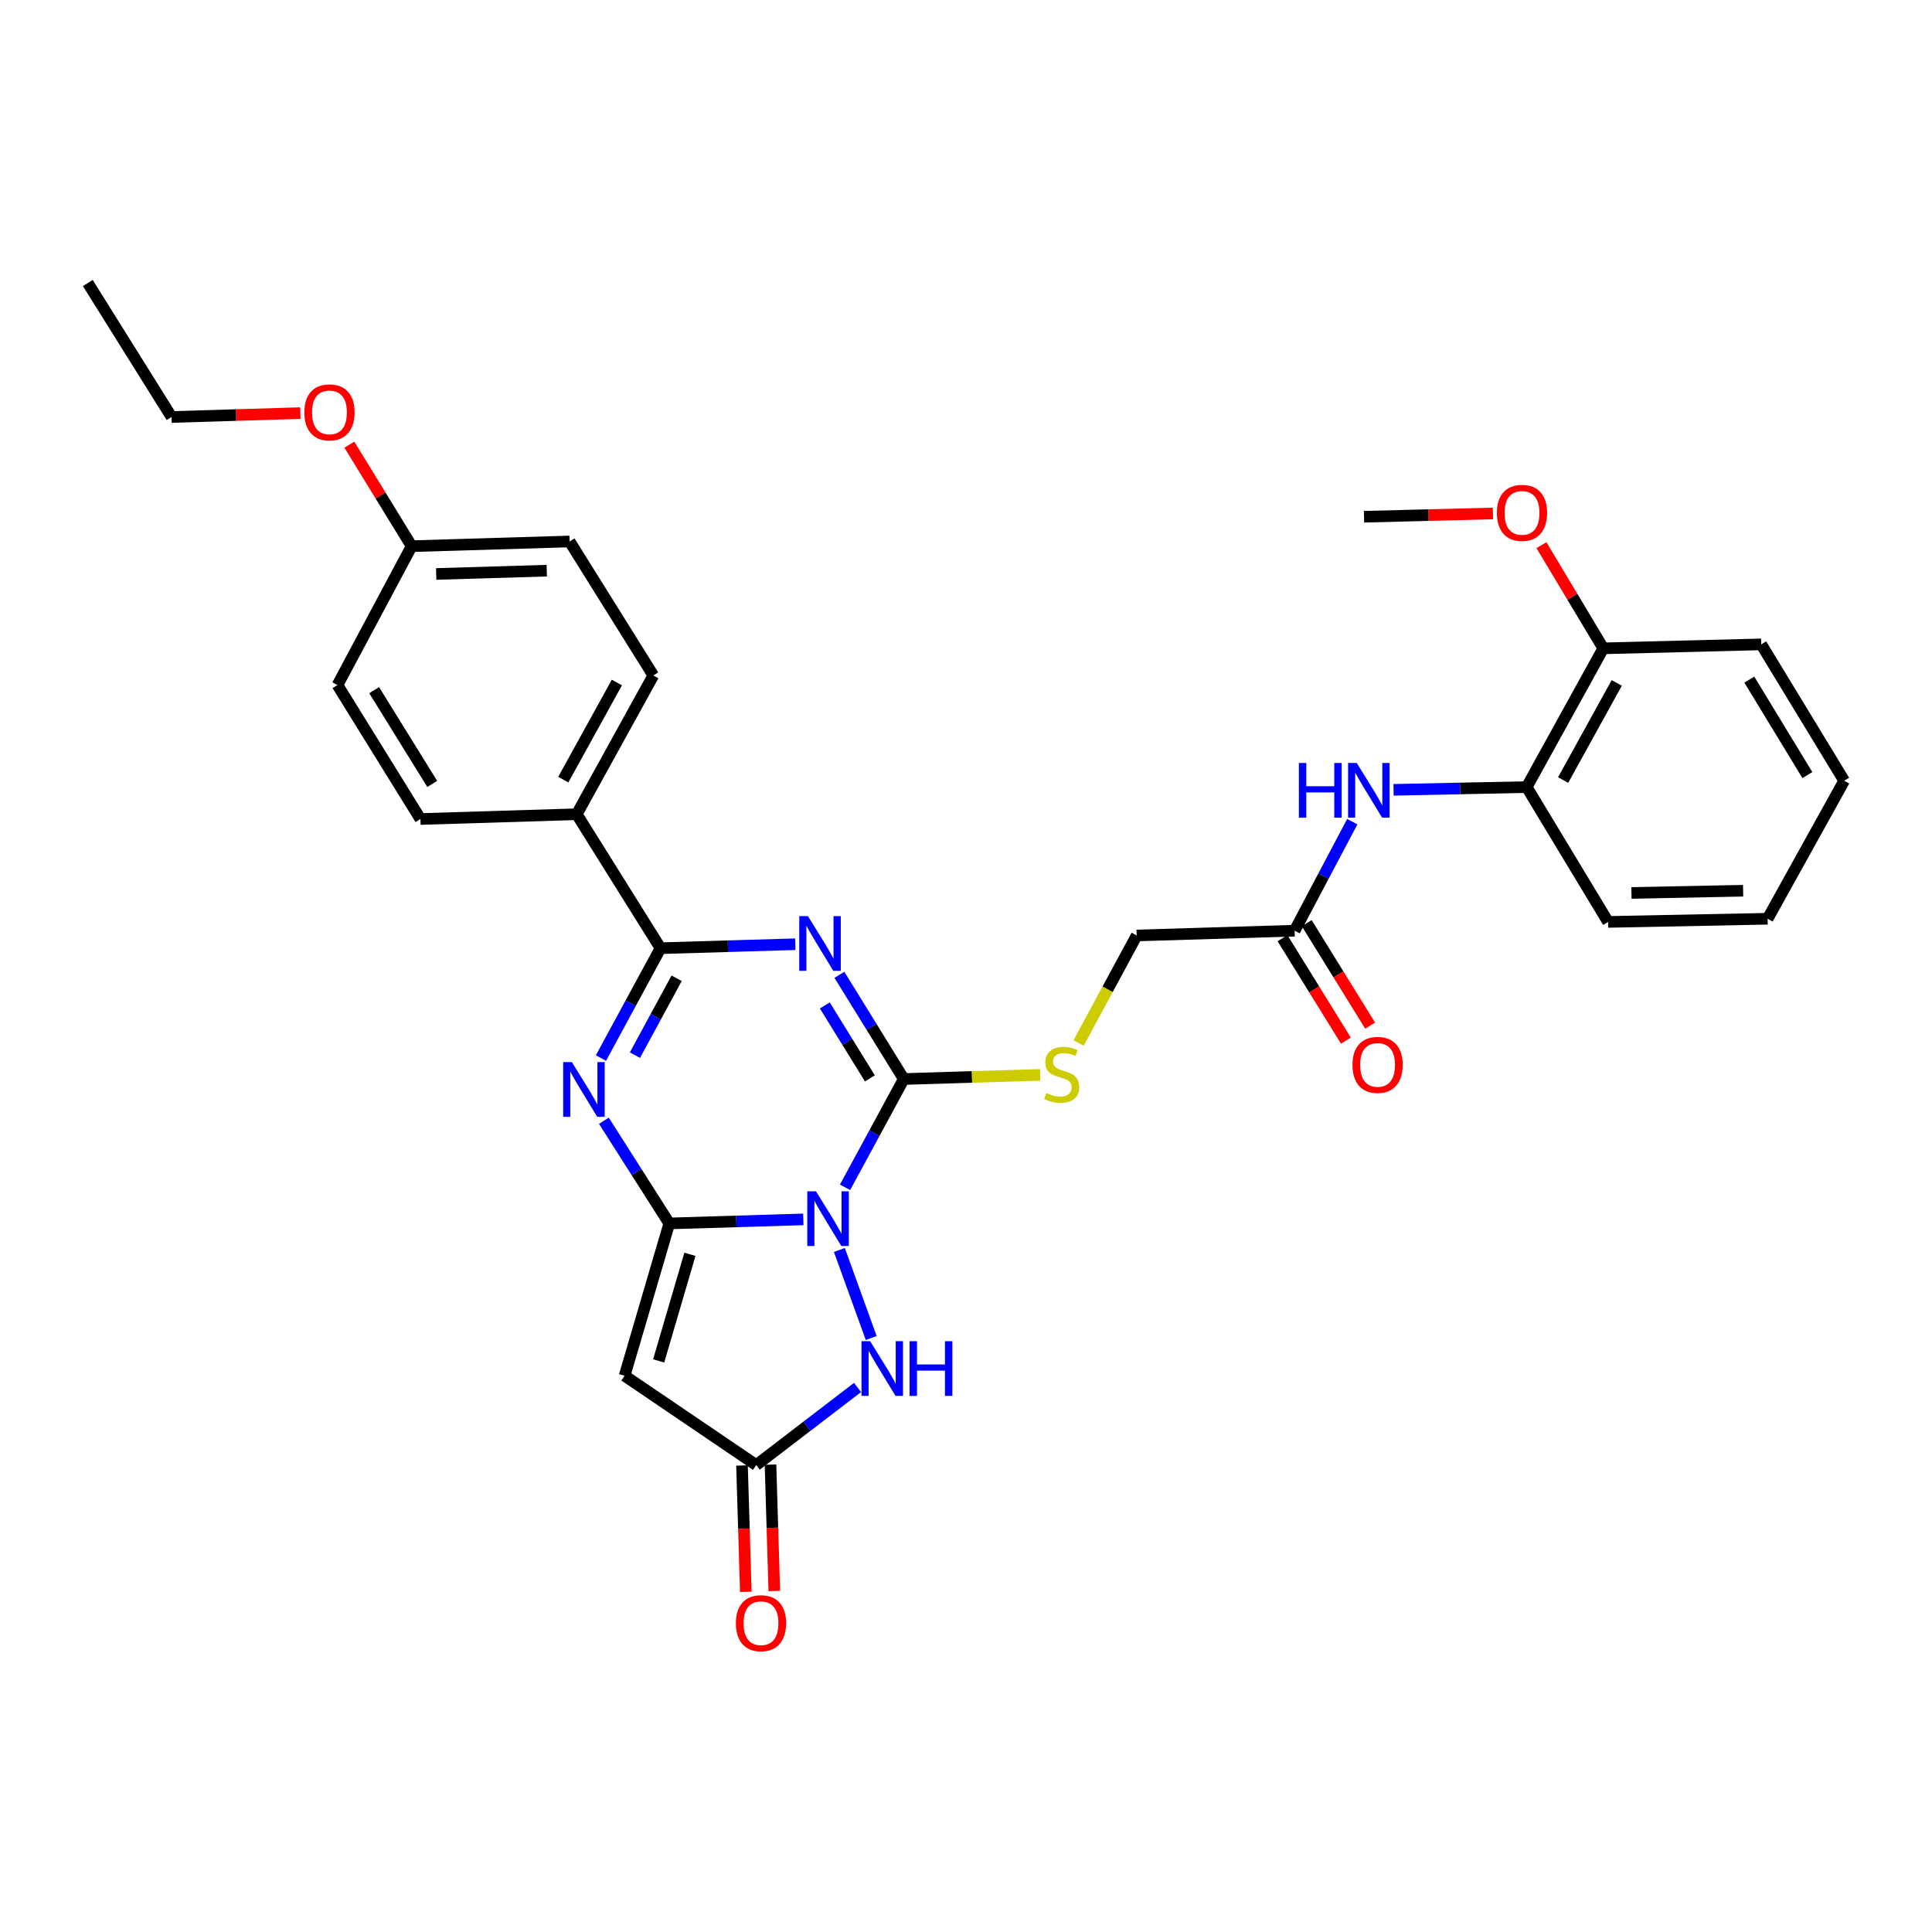 <?xml version='1.0' encoding='iso-8859-1'?>
<svg version='1.1' baseProfile='full'
              xmlns='http://www.w3.org/2000/svg'
                      xmlns:rdkit='http://www.rdkit.org/xml'
                      xmlns:xlink='http://www.w3.org/1999/xlink'
                  xml:space='preserve'
width='1000px' height='1000px' viewBox='0 0 1000 1000'>
<!-- END OF HEADER -->
<rect style='opacity:1.0;fill:#FFFFFF;stroke:none' width='1000' height='1000' x='0' y='0'> </rect>
<path class='bond-0' d='M 415.799,631.153 L 381.109,632.201' style='fill:none;fill-rule:evenodd;stroke:#0000FF;stroke-width:6px;stroke-linecap:butt;stroke-linejoin:miter;stroke-opacity:1' />
<path class='bond-0' d='M 381.109,632.201 L 346.419,633.249' style='fill:none;fill-rule:evenodd;stroke:#000000;stroke-width:6px;stroke-linecap:butt;stroke-linejoin:miter;stroke-opacity:1' />
<path class='bond-2' d='M 437.391,614.551 L 452.594,586.525' style='fill:none;fill-rule:evenodd;stroke:#0000FF;stroke-width:6px;stroke-linecap:butt;stroke-linejoin:miter;stroke-opacity:1' />
<path class='bond-2' d='M 452.594,586.525 L 467.797,558.5' style='fill:none;fill-rule:evenodd;stroke:#000000;stroke-width:6px;stroke-linecap:butt;stroke-linejoin:miter;stroke-opacity:1' />
<path class='bond-6' d='M 434.46,646.989 L 450.94,692.568' style='fill:none;fill-rule:evenodd;stroke:#0000FF;stroke-width:6px;stroke-linecap:butt;stroke-linejoin:miter;stroke-opacity:1' />
<path class='bond-3' d='M 346.419,633.249 L 329.495,606.675' style='fill:none;fill-rule:evenodd;stroke:#000000;stroke-width:6px;stroke-linecap:butt;stroke-linejoin:miter;stroke-opacity:1' />
<path class='bond-3' d='M 329.495,606.675 L 312.57,580.101' style='fill:none;fill-rule:evenodd;stroke:#0000FF;stroke-width:6px;stroke-linecap:butt;stroke-linejoin:miter;stroke-opacity:1' />
<path class='bond-5' d='M 346.419,633.249 L 323.298,712.081' style='fill:none;fill-rule:evenodd;stroke:#000000;stroke-width:6px;stroke-linecap:butt;stroke-linejoin:miter;stroke-opacity:1' />
<path class='bond-5' d='M 357.108,649.226 L 340.923,704.408' style='fill:none;fill-rule:evenodd;stroke:#000000;stroke-width:6px;stroke-linecap:butt;stroke-linejoin:miter;stroke-opacity:1' />
<path class='bond-1' d='M 434.471,504.57 L 451.134,531.535' style='fill:none;fill-rule:evenodd;stroke:#0000FF;stroke-width:6px;stroke-linecap:butt;stroke-linejoin:miter;stroke-opacity:1' />
<path class='bond-1' d='M 451.134,531.535 L 467.797,558.5' style='fill:none;fill-rule:evenodd;stroke:#000000;stroke-width:6px;stroke-linecap:butt;stroke-linejoin:miter;stroke-opacity:1' />
<path class='bond-1' d='M 426.92,520.415 L 438.584,539.29' style='fill:none;fill-rule:evenodd;stroke:#0000FF;stroke-width:6px;stroke-linecap:butt;stroke-linejoin:miter;stroke-opacity:1' />
<path class='bond-1' d='M 438.584,539.29 L 450.248,558.166' style='fill:none;fill-rule:evenodd;stroke:#000000;stroke-width:6px;stroke-linecap:butt;stroke-linejoin:miter;stroke-opacity:1' />
<path class='bond-4' d='M 411.642,488.727 L 376.76,489.759' style='fill:none;fill-rule:evenodd;stroke:#0000FF;stroke-width:6px;stroke-linecap:butt;stroke-linejoin:miter;stroke-opacity:1' />
<path class='bond-4' d='M 376.76,489.759 L 341.879,490.791' style='fill:none;fill-rule:evenodd;stroke:#000000;stroke-width:6px;stroke-linecap:butt;stroke-linejoin:miter;stroke-opacity:1' />
<path class='bond-8' d='M 467.797,558.5 L 503.101,557.427' style='fill:none;fill-rule:evenodd;stroke:#000000;stroke-width:6px;stroke-linecap:butt;stroke-linejoin:miter;stroke-opacity:1' />
<path class='bond-8' d='M 503.101,557.427 L 538.405,556.355' style='fill:none;fill-rule:evenodd;stroke:#CCCC00;stroke-width:6px;stroke-linecap:butt;stroke-linejoin:miter;stroke-opacity:1' />
<path class='bond-32' d='M 311.048,547.646 L 326.463,519.219' style='fill:none;fill-rule:evenodd;stroke:#0000FF;stroke-width:6px;stroke-linecap:butt;stroke-linejoin:miter;stroke-opacity:1' />
<path class='bond-32' d='M 326.463,519.219 L 341.879,490.791' style='fill:none;fill-rule:evenodd;stroke:#000000;stroke-width:6px;stroke-linecap:butt;stroke-linejoin:miter;stroke-opacity:1' />
<path class='bond-32' d='M 328.641,546.151 L 339.432,526.251' style='fill:none;fill-rule:evenodd;stroke:#0000FF;stroke-width:6px;stroke-linecap:butt;stroke-linejoin:miter;stroke-opacity:1' />
<path class='bond-32' d='M 339.432,526.251 L 350.223,506.352' style='fill:none;fill-rule:evenodd;stroke:#000000;stroke-width:6px;stroke-linecap:butt;stroke-linejoin:miter;stroke-opacity:1' />
<path class='bond-10' d='M 341.879,490.791 L 298.521,421.443' style='fill:none;fill-rule:evenodd;stroke:#000000;stroke-width:6px;stroke-linecap:butt;stroke-linejoin:miter;stroke-opacity:1' />
<path class='bond-31' d='M 323.298,712.081 L 391.433,758.315' style='fill:none;fill-rule:evenodd;stroke:#000000;stroke-width:6px;stroke-linecap:butt;stroke-linejoin:miter;stroke-opacity:1' />
<path class='bond-7' d='M 443.856,718.159 L 417.645,738.237' style='fill:none;fill-rule:evenodd;stroke:#0000FF;stroke-width:6px;stroke-linecap:butt;stroke-linejoin:miter;stroke-opacity:1' />
<path class='bond-7' d='M 417.645,738.237 L 391.433,758.315' style='fill:none;fill-rule:evenodd;stroke:#000000;stroke-width:6px;stroke-linecap:butt;stroke-linejoin:miter;stroke-opacity:1' />
<path class='bond-13' d='M 384.06,758.537 L 385.043,791.237' style='fill:none;fill-rule:evenodd;stroke:#000000;stroke-width:6px;stroke-linecap:butt;stroke-linejoin:miter;stroke-opacity:1' />
<path class='bond-13' d='M 385.043,791.237 L 386.026,823.937' style='fill:none;fill-rule:evenodd;stroke:#FF0000;stroke-width:6px;stroke-linecap:butt;stroke-linejoin:miter;stroke-opacity:1' />
<path class='bond-13' d='M 398.806,758.094 L 399.79,790.794' style='fill:none;fill-rule:evenodd;stroke:#000000;stroke-width:6px;stroke-linecap:butt;stroke-linejoin:miter;stroke-opacity:1' />
<path class='bond-13' d='M 399.79,790.794 L 400.773,823.494' style='fill:none;fill-rule:evenodd;stroke:#FF0000;stroke-width:6px;stroke-linecap:butt;stroke-linejoin:miter;stroke-opacity:1' />
<path class='bond-16' d='M 558.267,539.856 L 573.311,512.028' style='fill:none;fill-rule:evenodd;stroke:#CCCC00;stroke-width:6px;stroke-linecap:butt;stroke-linejoin:miter;stroke-opacity:1' />
<path class='bond-16' d='M 573.311,512.028 L 588.355,484.201' style='fill:none;fill-rule:evenodd;stroke:#000000;stroke-width:6px;stroke-linecap:butt;stroke-linejoin:miter;stroke-opacity:1' />
<path class='bond-9' d='M 699.937,425.289 L 685.016,453.504' style='fill:none;fill-rule:evenodd;stroke:#0000FF;stroke-width:6px;stroke-linecap:butt;stroke-linejoin:miter;stroke-opacity:1' />
<path class='bond-9' d='M 685.016,453.504 L 670.096,481.718' style='fill:none;fill-rule:evenodd;stroke:#000000;stroke-width:6px;stroke-linecap:butt;stroke-linejoin:miter;stroke-opacity:1' />
<path class='bond-12' d='M 721.295,408.812 L 755.753,408.103' style='fill:none;fill-rule:evenodd;stroke:#0000FF;stroke-width:6px;stroke-linecap:butt;stroke-linejoin:miter;stroke-opacity:1' />
<path class='bond-12' d='M 755.753,408.103 L 790.211,407.395' style='fill:none;fill-rule:evenodd;stroke:#000000;stroke-width:6px;stroke-linecap:butt;stroke-linejoin:miter;stroke-opacity:1' />
<path class='bond-17' d='M 298.521,421.443 L 338.158,349.628' style='fill:none;fill-rule:evenodd;stroke:#000000;stroke-width:6px;stroke-linecap:butt;stroke-linejoin:miter;stroke-opacity:1' />
<path class='bond-17' d='M 291.55,403.542 L 319.296,353.271' style='fill:none;fill-rule:evenodd;stroke:#000000;stroke-width:6px;stroke-linecap:butt;stroke-linejoin:miter;stroke-opacity:1' />
<path class='bond-18' d='M 298.521,421.443 L 217.616,423.926' style='fill:none;fill-rule:evenodd;stroke:#000000;stroke-width:6px;stroke-linecap:butt;stroke-linejoin:miter;stroke-opacity:1' />
<path class='bond-11' d='M 670.096,481.718 L 588.355,484.201' style='fill:none;fill-rule:evenodd;stroke:#000000;stroke-width:6px;stroke-linecap:butt;stroke-linejoin:miter;stroke-opacity:1' />
<path class='bond-15' d='M 663.823,485.6 L 680.231,512.114' style='fill:none;fill-rule:evenodd;stroke:#000000;stroke-width:6px;stroke-linecap:butt;stroke-linejoin:miter;stroke-opacity:1' />
<path class='bond-15' d='M 680.231,512.114 L 696.639,538.629' style='fill:none;fill-rule:evenodd;stroke:#FF0000;stroke-width:6px;stroke-linecap:butt;stroke-linejoin:miter;stroke-opacity:1' />
<path class='bond-15' d='M 676.369,477.836 L 692.777,504.351' style='fill:none;fill-rule:evenodd;stroke:#000000;stroke-width:6px;stroke-linecap:butt;stroke-linejoin:miter;stroke-opacity:1' />
<path class='bond-15' d='M 692.777,504.351 L 709.185,530.865' style='fill:none;fill-rule:evenodd;stroke:#FF0000;stroke-width:6px;stroke-linecap:butt;stroke-linejoin:miter;stroke-opacity:1' />
<path class='bond-14' d='M 790.211,407.395 L 829.857,335.579' style='fill:none;fill-rule:evenodd;stroke:#000000;stroke-width:6px;stroke-linecap:butt;stroke-linejoin:miter;stroke-opacity:1' />
<path class='bond-14' d='M 809.074,403.752 L 836.826,353.482' style='fill:none;fill-rule:evenodd;stroke:#000000;stroke-width:6px;stroke-linecap:butt;stroke-linejoin:miter;stroke-opacity:1' />
<path class='bond-24' d='M 790.211,407.395 L 832.34,477.185' style='fill:none;fill-rule:evenodd;stroke:#000000;stroke-width:6px;stroke-linecap:butt;stroke-linejoin:miter;stroke-opacity:1' />
<path class='bond-22' d='M 829.857,335.579 L 813.857,308.882' style='fill:none;fill-rule:evenodd;stroke:#000000;stroke-width:6px;stroke-linecap:butt;stroke-linejoin:miter;stroke-opacity:1' />
<path class='bond-22' d='M 813.857,308.882 L 797.857,282.185' style='fill:none;fill-rule:evenodd;stroke:#FF0000;stroke-width:6px;stroke-linecap:butt;stroke-linejoin:miter;stroke-opacity:1' />
<path class='bond-25' d='M 829.857,335.579 L 911.614,333.522' style='fill:none;fill-rule:evenodd;stroke:#000000;stroke-width:6px;stroke-linecap:butt;stroke-linejoin:miter;stroke-opacity:1' />
<path class='bond-21' d='M 338.158,349.628 L 294.832,280.263' style='fill:none;fill-rule:evenodd;stroke:#000000;stroke-width:6px;stroke-linecap:butt;stroke-linejoin:miter;stroke-opacity:1' />
<path class='bond-20' d='M 217.616,423.926 L 174.676,354.586' style='fill:none;fill-rule:evenodd;stroke:#000000;stroke-width:6px;stroke-linecap:butt;stroke-linejoin:miter;stroke-opacity:1' />
<path class='bond-20' d='M 223.718,405.758 L 193.66,357.22' style='fill:none;fill-rule:evenodd;stroke:#000000;stroke-width:6px;stroke-linecap:butt;stroke-linejoin:miter;stroke-opacity:1' />
<path class='bond-19' d='M 213.067,282.706 L 174.676,354.586' style='fill:none;fill-rule:evenodd;stroke:#000000;stroke-width:6px;stroke-linecap:butt;stroke-linejoin:miter;stroke-opacity:1' />
<path class='bond-23' d='M 213.067,282.706 L 196.949,256.433' style='fill:none;fill-rule:evenodd;stroke:#000000;stroke-width:6px;stroke-linecap:butt;stroke-linejoin:miter;stroke-opacity:1' />
<path class='bond-23' d='M 196.949,256.433 L 180.831,230.159' style='fill:none;fill-rule:evenodd;stroke:#FF0000;stroke-width:6px;stroke-linecap:butt;stroke-linejoin:miter;stroke-opacity:1' />
<path class='bond-33' d='M 213.067,282.706 L 294.832,280.263' style='fill:none;fill-rule:evenodd;stroke:#000000;stroke-width:6px;stroke-linecap:butt;stroke-linejoin:miter;stroke-opacity:1' />
<path class='bond-33' d='M 225.772,297.086 L 283.008,295.376' style='fill:none;fill-rule:evenodd;stroke:#000000;stroke-width:6px;stroke-linecap:butt;stroke-linejoin:miter;stroke-opacity:1' />
<path class='bond-27' d='M 772.741,265.763 L 739.38,266.616' style='fill:none;fill-rule:evenodd;stroke:#FF0000;stroke-width:6px;stroke-linecap:butt;stroke-linejoin:miter;stroke-opacity:1' />
<path class='bond-27' d='M 739.38,266.616 L 706.02,267.469' style='fill:none;fill-rule:evenodd;stroke:#000000;stroke-width:6px;stroke-linecap:butt;stroke-linejoin:miter;stroke-opacity:1' />
<path class='bond-26' d='M 155.485,213.823 L 122.144,214.836' style='fill:none;fill-rule:evenodd;stroke:#FF0000;stroke-width:6px;stroke-linecap:butt;stroke-linejoin:miter;stroke-opacity:1' />
<path class='bond-26' d='M 122.144,214.836 L 88.804,215.849' style='fill:none;fill-rule:evenodd;stroke:#000000;stroke-width:6px;stroke-linecap:butt;stroke-linejoin:miter;stroke-opacity:1' />
<path class='bond-29' d='M 832.34,477.185 L 914.917,475.546' style='fill:none;fill-rule:evenodd;stroke:#000000;stroke-width:6px;stroke-linecap:butt;stroke-linejoin:miter;stroke-opacity:1' />
<path class='bond-29' d='M 844.434,462.189 L 902.237,461.042' style='fill:none;fill-rule:evenodd;stroke:#000000;stroke-width:6px;stroke-linecap:butt;stroke-linejoin:miter;stroke-opacity:1' />
<path class='bond-34' d='M 911.614,333.522 L 954.545,404.116' style='fill:none;fill-rule:evenodd;stroke:#000000;stroke-width:6px;stroke-linecap:butt;stroke-linejoin:miter;stroke-opacity:1' />
<path class='bond-34' d='M 905.448,351.777 L 935.5,401.193' style='fill:none;fill-rule:evenodd;stroke:#000000;stroke-width:6px;stroke-linecap:butt;stroke-linejoin:miter;stroke-opacity:1' />
<path class='bond-28' d='M 88.804,215.849 L 45.455,146.501' style='fill:none;fill-rule:evenodd;stroke:#000000;stroke-width:6px;stroke-linecap:butt;stroke-linejoin:miter;stroke-opacity:1' />
<path class='bond-30' d='M 914.917,475.546 L 954.545,404.116' style='fill:none;fill-rule:evenodd;stroke:#000000;stroke-width:6px;stroke-linecap:butt;stroke-linejoin:miter;stroke-opacity:1' />
<path  class='atom-0' d='M 422.335 616.606
L 431.615 631.606
Q 432.535 633.086, 434.015 635.766
Q 435.495 638.446, 435.575 638.606
L 435.575 616.606
L 439.335 616.606
L 439.335 644.926
L 435.455 644.926
L 425.495 628.526
Q 424.335 626.606, 423.095 624.406
Q 421.895 622.206, 421.535 621.526
L 421.535 644.926
L 417.855 644.926
L 417.855 616.606
L 422.335 616.606
' fill='#0000FF'/>
<path  class='atom-2' d='M 418.187 474.189
L 427.467 489.189
Q 428.387 490.669, 429.867 493.349
Q 431.347 496.029, 431.427 496.189
L 431.427 474.189
L 435.187 474.189
L 435.187 502.509
L 431.307 502.509
L 421.347 486.109
Q 420.187 484.189, 418.947 481.989
Q 417.747 479.789, 417.387 479.109
L 417.387 502.509
L 413.707 502.509
L 413.707 474.189
L 418.187 474.189
' fill='#0000FF'/>
<path  class='atom-4' d='M 295.982 549.725
L 305.262 564.725
Q 306.182 566.205, 307.662 568.885
Q 309.142 571.565, 309.222 571.725
L 309.222 549.725
L 312.982 549.725
L 312.982 578.045
L 309.102 578.045
L 299.142 561.645
Q 297.982 559.725, 296.742 557.525
Q 295.542 555.325, 295.182 554.645
L 295.182 578.045
L 291.502 578.045
L 291.502 549.725
L 295.982 549.725
' fill='#0000FF'/>
<path  class='atom-7' d='M 450.39 694.199
L 459.67 709.199
Q 460.59 710.679, 462.07 713.359
Q 463.55 716.039, 463.63 716.199
L 463.63 694.199
L 467.39 694.199
L 467.39 722.519
L 463.51 722.519
L 453.55 706.119
Q 452.39 704.199, 451.15 701.999
Q 449.95 699.799, 449.59 699.119
L 449.59 722.519
L 445.91 722.519
L 445.91 694.199
L 450.39 694.199
' fill='#0000FF'/>
<path  class='atom-7' d='M 470.79 694.199
L 474.63 694.199
L 474.63 706.239
L 489.11 706.239
L 489.11 694.199
L 492.95 694.199
L 492.95 722.519
L 489.11 722.519
L 489.11 709.439
L 474.63 709.439
L 474.63 722.519
L 470.79 722.519
L 470.79 694.199
' fill='#0000FF'/>
<path  class='atom-9' d='M 541.53 565.737
Q 541.85 565.857, 543.17 566.417
Q 544.49 566.977, 545.93 567.337
Q 547.41 567.657, 548.85 567.657
Q 551.53 567.657, 553.09 566.377
Q 554.65 565.057, 554.65 562.777
Q 554.65 561.217, 553.85 560.257
Q 553.09 559.297, 551.89 558.777
Q 550.69 558.257, 548.69 557.657
Q 546.17 556.897, 544.65 556.177
Q 543.17 555.457, 542.09 553.937
Q 541.05 552.417, 541.05 549.857
Q 541.05 546.297, 543.45 544.097
Q 545.89 541.897, 550.69 541.897
Q 553.97 541.897, 557.69 543.457
L 556.77 546.537
Q 553.37 545.137, 550.81 545.137
Q 548.05 545.137, 546.53 546.297
Q 545.01 547.417, 545.05 549.377
Q 545.05 550.897, 545.81 551.817
Q 546.61 552.737, 547.73 553.257
Q 548.89 553.777, 550.81 554.377
Q 553.37 555.177, 554.89 555.977
Q 556.41 556.777, 557.49 558.417
Q 558.61 560.017, 558.61 562.777
Q 558.61 566.697, 555.97 568.817
Q 553.37 570.897, 549.01 570.897
Q 546.49 570.897, 544.57 570.337
Q 542.69 569.817, 540.45 568.897
L 541.53 565.737
' fill='#CCCC00'/>
<path  class='atom-10' d='M 672.292 394.915
L 676.132 394.915
L 676.132 406.955
L 690.612 406.955
L 690.612 394.915
L 694.452 394.915
L 694.452 423.235
L 690.612 423.235
L 690.612 410.155
L 676.132 410.155
L 676.132 423.235
L 672.292 423.235
L 672.292 394.915
' fill='#0000FF'/>
<path  class='atom-10' d='M 702.252 394.915
L 711.532 409.915
Q 712.452 411.395, 713.932 414.075
Q 715.412 416.755, 715.492 416.915
L 715.492 394.915
L 719.252 394.915
L 719.252 423.235
L 715.372 423.235
L 705.412 406.835
Q 704.252 404.915, 703.012 402.715
Q 701.812 400.515, 701.452 399.835
L 701.452 423.235
L 697.772 423.235
L 697.772 394.915
L 702.252 394.915
' fill='#0000FF'/>
<path  class='atom-14' d='M 380.892 840.161
Q 380.892 833.361, 384.252 829.561
Q 387.612 825.761, 393.892 825.761
Q 400.172 825.761, 403.532 829.561
Q 406.892 833.361, 406.892 840.161
Q 406.892 847.041, 403.492 850.961
Q 400.092 854.841, 393.892 854.841
Q 387.652 854.841, 384.252 850.961
Q 380.892 847.081, 380.892 840.161
M 393.892 851.641
Q 398.212 851.641, 400.532 848.761
Q 402.892 845.841, 402.892 840.161
Q 402.892 834.601, 400.532 831.801
Q 398.212 828.961, 393.892 828.961
Q 389.572 828.961, 387.212 831.761
Q 384.892 834.561, 384.892 840.161
Q 384.892 845.881, 387.212 848.761
Q 389.572 851.641, 393.892 851.641
' fill='#FF0000'/>
<path  class='atom-16' d='M 700.036 551.187
Q 700.036 544.387, 703.396 540.587
Q 706.756 536.787, 713.036 536.787
Q 719.316 536.787, 722.676 540.587
Q 726.036 544.387, 726.036 551.187
Q 726.036 558.067, 722.636 561.987
Q 719.236 565.867, 713.036 565.867
Q 706.796 565.867, 703.396 561.987
Q 700.036 558.107, 700.036 551.187
M 713.036 562.667
Q 717.356 562.667, 719.676 559.787
Q 722.036 556.867, 722.036 551.187
Q 722.036 545.627, 719.676 542.827
Q 717.356 539.987, 713.036 539.987
Q 708.716 539.987, 706.356 542.787
Q 704.036 545.587, 704.036 551.187
Q 704.036 556.907, 706.356 559.787
Q 708.716 562.667, 713.036 562.667
' fill='#FF0000'/>
<path  class='atom-23' d='M 774.785 265.459
Q 774.785 258.659, 778.145 254.859
Q 781.505 251.059, 787.785 251.059
Q 794.065 251.059, 797.425 254.859
Q 800.785 258.659, 800.785 265.459
Q 800.785 272.339, 797.385 276.259
Q 793.985 280.139, 787.785 280.139
Q 781.545 280.139, 778.145 276.259
Q 774.785 272.379, 774.785 265.459
M 787.785 276.939
Q 792.105 276.939, 794.425 274.059
Q 796.785 271.139, 796.785 265.459
Q 796.785 259.899, 794.425 257.099
Q 792.105 254.259, 787.785 254.259
Q 783.465 254.259, 781.105 257.059
Q 778.785 259.859, 778.785 265.459
Q 778.785 271.179, 781.105 274.059
Q 783.465 276.939, 787.785 276.939
' fill='#FF0000'/>
<path  class='atom-24' d='M 157.529 213.446
Q 157.529 206.646, 160.889 202.846
Q 164.249 199.046, 170.529 199.046
Q 176.809 199.046, 180.169 202.846
Q 183.529 206.646, 183.529 213.446
Q 183.529 220.326, 180.129 224.246
Q 176.729 228.126, 170.529 228.126
Q 164.289 228.126, 160.889 224.246
Q 157.529 220.366, 157.529 213.446
M 170.529 224.926
Q 174.849 224.926, 177.169 222.046
Q 179.529 219.126, 179.529 213.446
Q 179.529 207.886, 177.169 205.086
Q 174.849 202.246, 170.529 202.246
Q 166.209 202.246, 163.849 205.046
Q 161.529 207.846, 161.529 213.446
Q 161.529 219.166, 163.849 222.046
Q 166.209 224.926, 170.529 224.926
' fill='#FF0000'/>
</svg>
